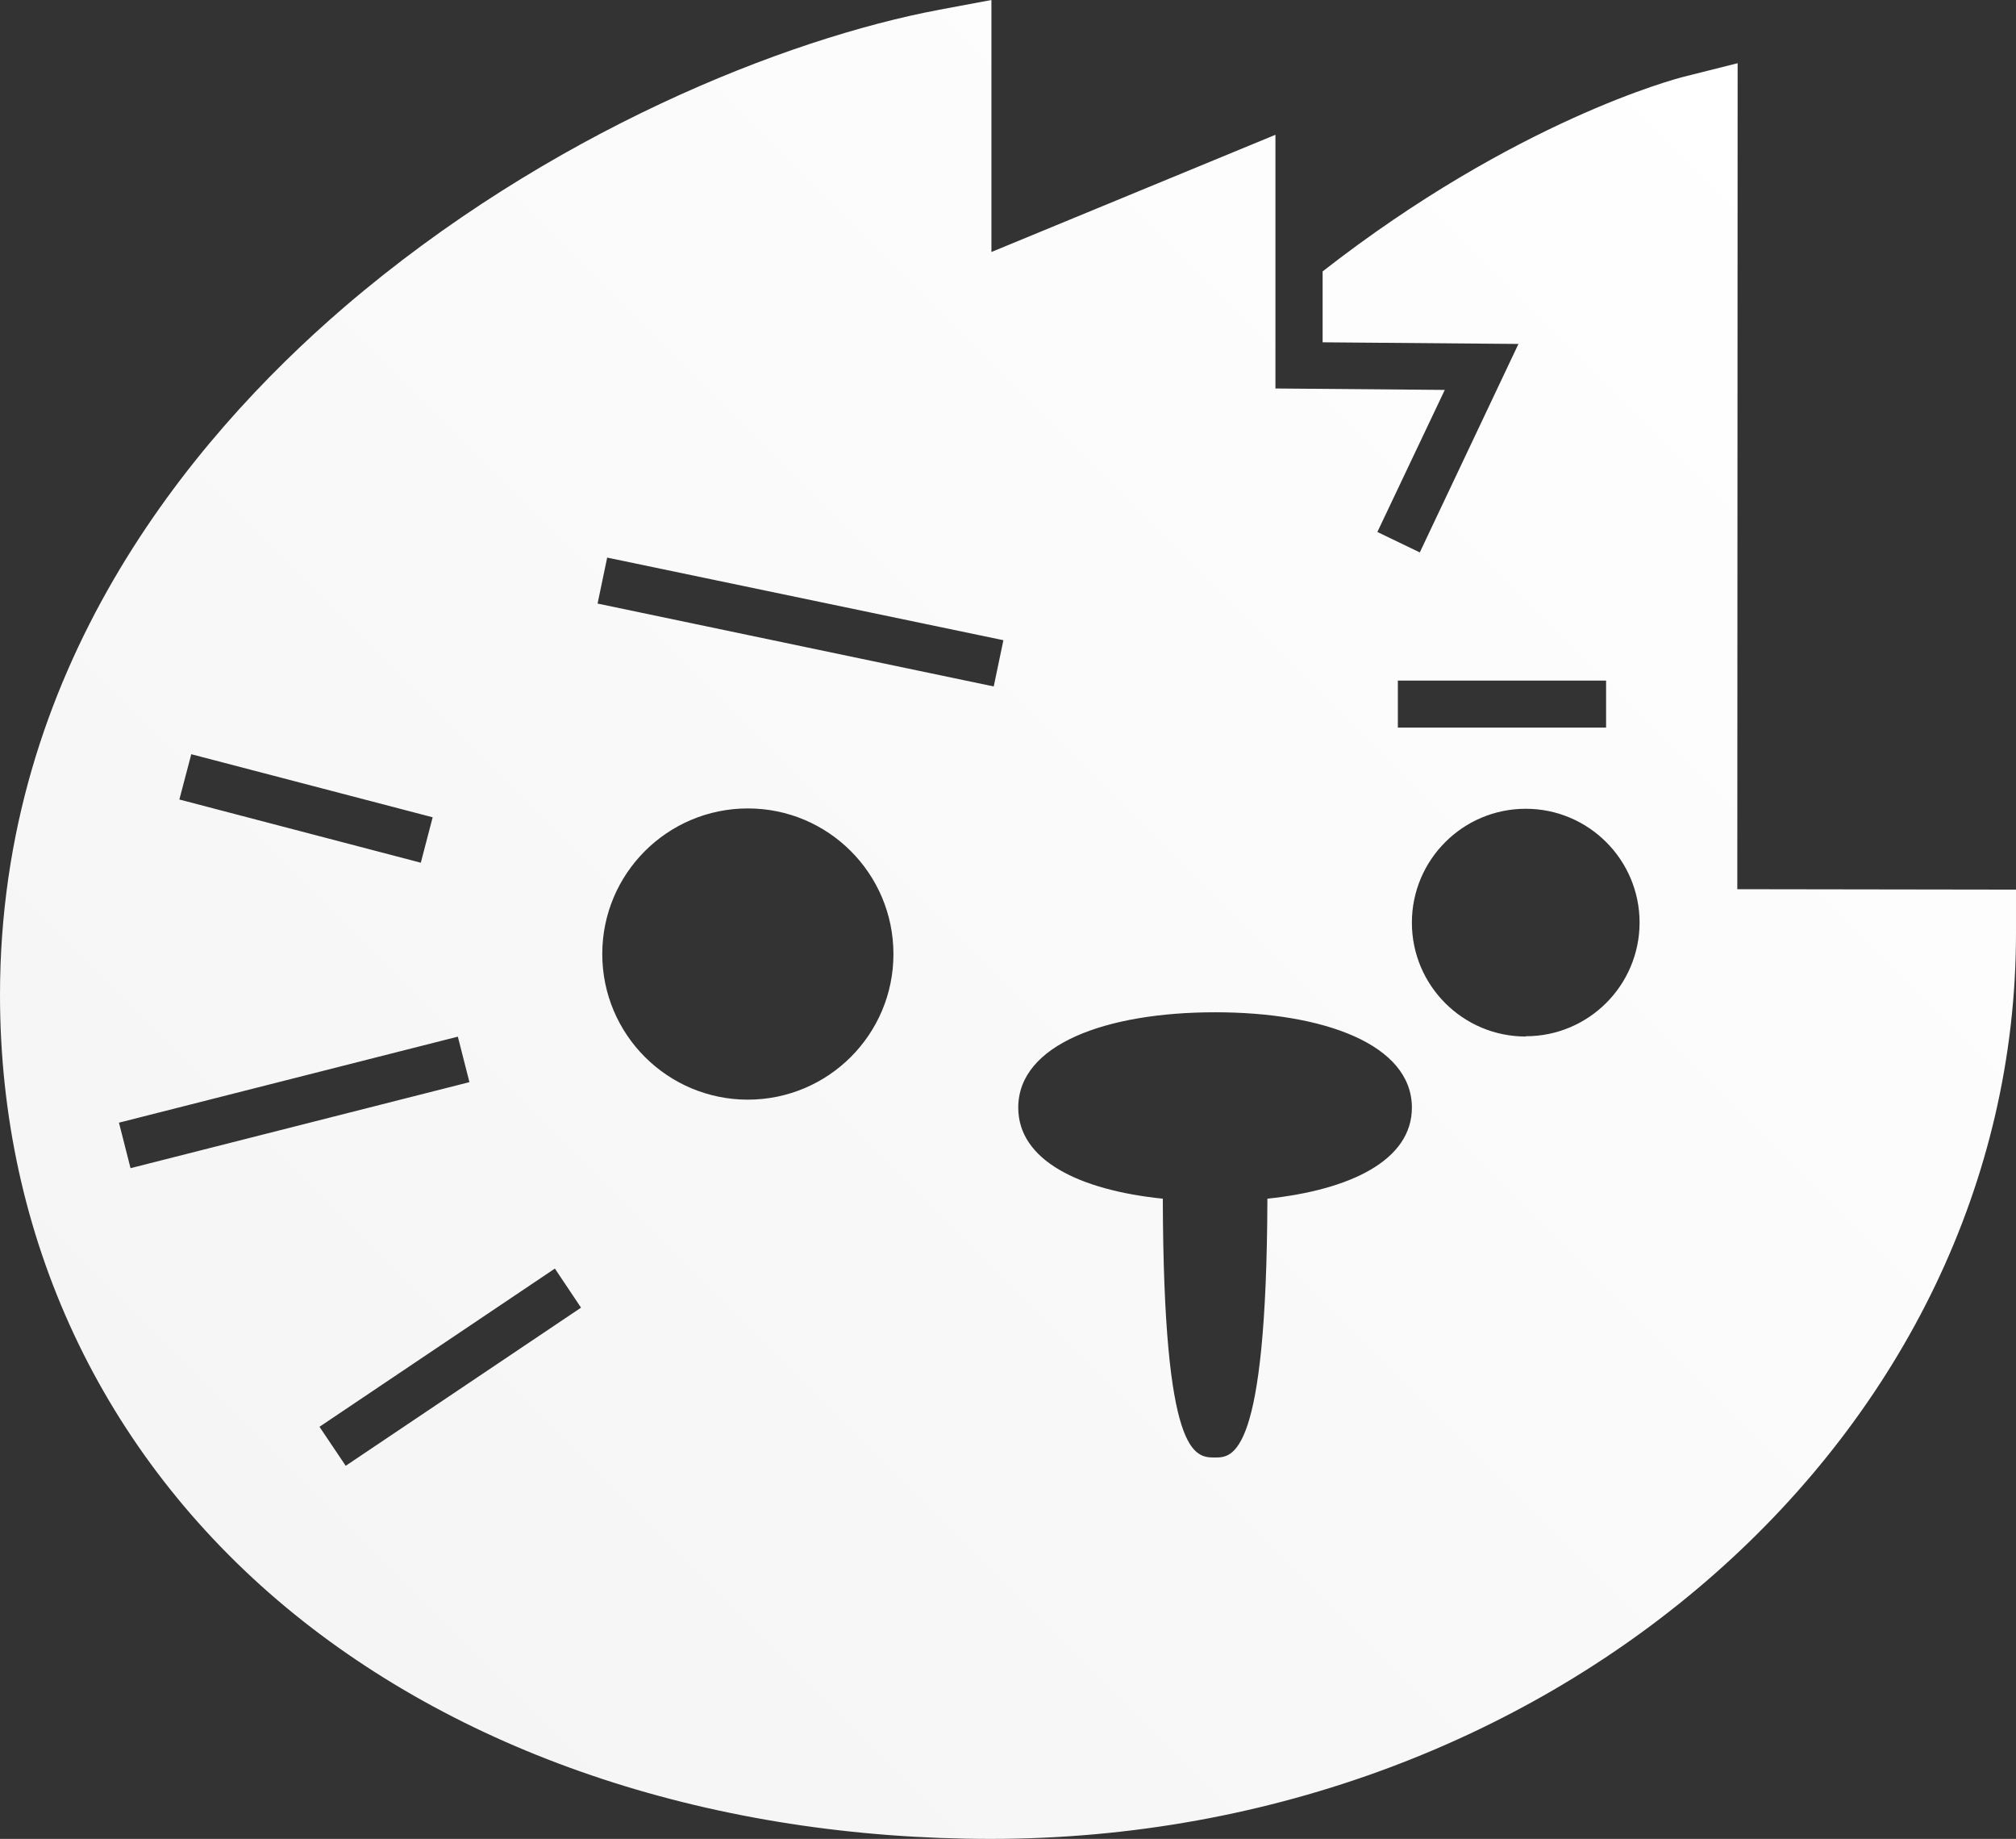 <?xml version="1.0" encoding="UTF-8"?> <svg xmlns="http://www.w3.org/2000/svg" xmlns:xlink="http://www.w3.org/1999/xlink" id="uuid-56c1842a-3f8e-4e9a-86fd-c1f887b807ce" data-name="Layer 2" viewBox="0 0 296.07 270"><rect x="0" y="0" width="296.07" height="270" fill="#333333" stroke="none"/><defs><linearGradient id="uuid-facd9a45-2841-4ea3-b870-88b1d72e02d9" x1="47.2" y1="241.92" x2="267.51" y2="21.6" gradientUnits="userSpaceOnUse"><stop offset="0" stop-color="#f5f5f5"></stop><stop offset="1" stop-color="#fff"></stop></linearGradient></defs><g id="uuid-42fe0451-0545-4cc4-bce1-3dadc1f9c0c6" data-name="PHOTOS"><path d="M255.14,130.56l.05-121.28-7.95,2c-1.14.29-24.66,6.45-53,28.57v10.41l28.76.24-14.49,30.61-6.23-3,9.9-20.86-24.87-.21V19.79l-41.71,17.21V0l-7.6,1.42c-22.63,4.25-57.49,18-87.43,43.66C27.52,64.9,0,98.51,0,146.08c0,35.45,14.92,67.38,42,89.92,26.38,21.92,63.14,34,103.51,34,83,0,150.56-59.67,150.56-133v-6.38l-40.93-.06ZM205.29,99.93h30.58v6.9h-30.58v-6.9ZM28.09,110.74l35.45,9.26-1.74,6.67-35.46-9.28,1.75-6.65ZM19.17,171.52l-1.7-6.68,49.77-12.63,1.7,6.68-49.77,12.63ZM50.77,215.22l-3.85-5.73,34.57-23.23,3.84,5.74-34.56,23.22ZM109.84,161.46c-11.81,0-21.38-9.56-21.39-21.37s9.56-21.38,21.37-21.39,21.38,9.56,21.39,21.37v.02c0,11.8-9.57,21.36-21.37,21.37h0ZM145.94,100.79l-58.18-12.17,1.41-6.75,58.19,12.13-1.42,6.79ZM186.13,176c-.12,38-5.11,38-7.68,38-3,0-7.58,0-7.68-38-12.23-1.25-21.23-5.62-21.23-13.37,0-9.3,12.94-14,28.91-14s28.9,4.73,28.9,14c0,7.71-9,12.08-21.22,13.37ZM224.07,152.19c-9.23,0-16.72-7.49-16.72-16.72s7.49-16.72,16.72-16.72c9.23,0,16.72,7.49,16.72,16.72-.02,9.22-7.5,16.69-16.72,16.68v.04Z" style="fill: url(#uuid-facd9a45-2841-4ea3-b870-88b1d72e02d9);"></path></g></svg> 